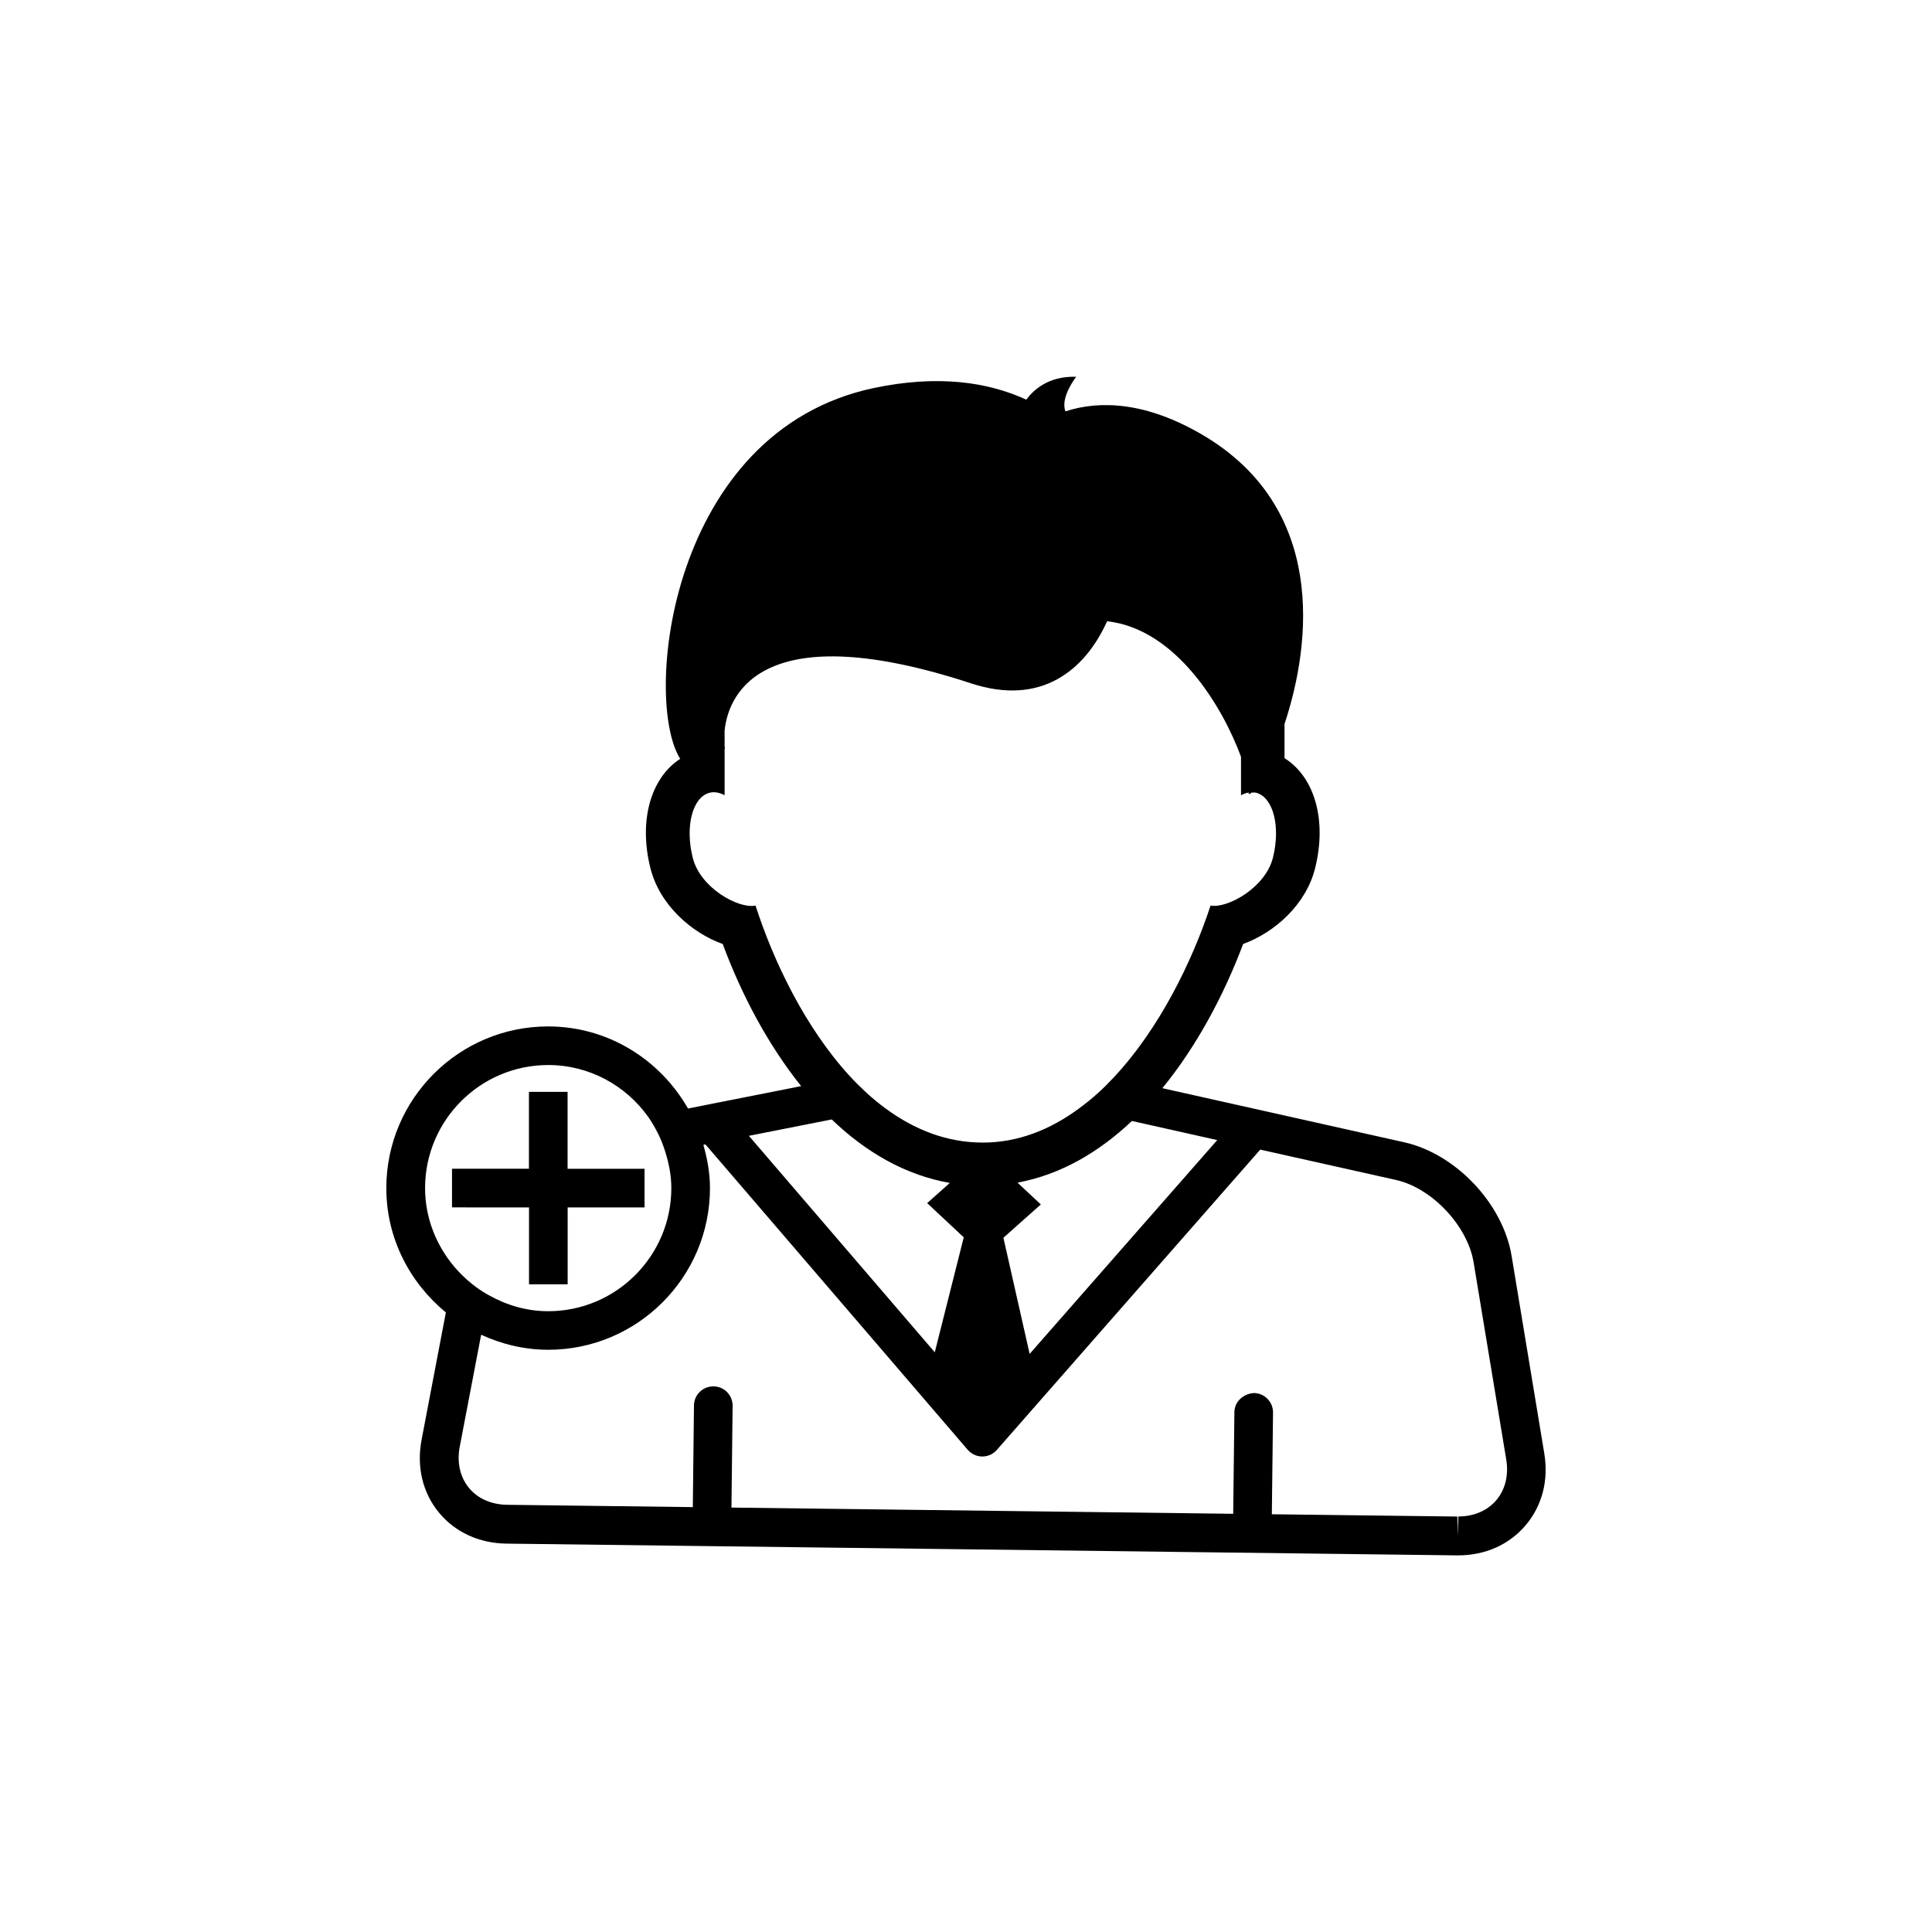 <?xml version="1.0" encoding="utf-8"?>
<!-- Generator: Adobe Illustrator 16.0.4, SVG Export Plug-In . SVG Version: 6.00 Build 0)  -->
<!DOCTYPE svg PUBLIC "-//W3C//DTD SVG 1.1//EN" "http://www.w3.org/Graphics/SVG/1.1/DTD/svg11.dtd">
<svg version="1.1" id="Layer_1" xmlns="http://www.w3.org/2000/svg" xmlns:xlink="http://www.w3.org/1999/xlink" x="0px" y="0px"
	 width="50px" height="50px" viewBox="0 0 50 50" enable-background="new 0 0 50 50" xml:space="preserve">
<path d="M39.966,37.615l-0.845-5.108c-0.222-1.353-1.442-2.646-2.78-2.945l-6.259-1.4c0.889-1.086,1.591-2.407,2.091-3.732
	c0.812-0.295,1.627-1.018,1.861-1.959c0.314-1.248-0.016-2.365-0.791-2.85v-0.883c0.707-2.133,1.075-5.615-2.136-7.492
	c-1.439-0.84-2.632-0.895-3.534-0.6c-0.14-0.365,0.279-0.895,0.279-0.895c-0.739-0.025-1.13,0.369-1.291,0.592
	c-0.988-0.455-2.281-0.65-3.938-0.303c-5.312,1.115-5.99,8.074-5.019,9.598c-0.758,0.49-1.082,1.594-0.771,2.83
	c0.236,0.945,1.058,1.672,1.871,1.963c0.484,1.305,1.167,2.602,2.03,3.678l-2.104,0.416h-0.001h-0.001l-0.822,0.164
	c-0.723-1.264-2.065-2.125-3.621-2.125c-2.309,0-4.187,1.877-4.187,4.184c0,1.302,0.608,2.449,1.541,3.218l-0.628,3.293
	c-0.133,0.698,0.024,1.367,0.444,1.881c0.42,0.512,1.042,0.799,1.752,0.809l24.593,0.304h0.033c0.702,0,1.322-0.275,1.747-0.775
	C39.91,38.972,40.082,38.313,39.966,37.615z M24.942,32.022l-0.75,2.975l-4.811-5.602l2.144-0.424
	c0.875,0.84,1.896,1.44,3.056,1.643l-0.586,0.523L24.942,32.022z M26.647,35.039l-0.679-3.006l0.969-0.862l-0.604-0.564
	c1.115-0.207,2.105-0.787,2.961-1.596l2.208,0.494L26.647,35.039z M19.553,23.436c-0.433,0.092-1.429-0.451-1.625-1.238
	c-0.201-0.805-0.011-1.557,0.428-1.68c0.129-0.035,0.264-0.008,0.397,0.062v-1.201c0.003-0.004,0.006-0.006,0.009-0.01
	c-0.003-0.016-0.006-0.041-0.009-0.061v-0.402c0.104-1.018,1.062-2.963,6.377-1.221c1.826,0.6,2.954-0.35,3.522-1.607
	c1.802,0.201,3.003,2.246,3.465,3.508v0.996c0.066-0.035,0.134-0.061,0.2-0.072c-0.002,0.008-0.001,0.025-0.004,0.031
	c0.014,0.016,0.041,0.006,0.076-0.029c0.043,0,0.085-0.006,0.127,0.006c0.437,0.123,0.629,0.875,0.427,1.68
	c-0.196,0.781-1.185,1.32-1.614,1.238c-0.469,1.428-1.317,3.178-2.502,4.444c-0.137,0.146-0.276,0.287-0.423,0.418
	c-0.16,0.146-0.326,0.276-0.496,0.401c-0.73,0.535-1.558,0.871-2.473,0.871c-0.937,0-1.772-0.338-2.509-0.877
	c-0.173-0.127-0.34-0.264-0.5-0.41c-0.146-0.135-0.288-0.276-0.427-0.426C20.845,26.606,20.019,24.883,19.553,23.436z
	 M14.188,27.563c1.062,0,2.001,0.527,2.579,1.33c0.104,0.145,0.189,0.297,0.27,0.457c0.074,0.15,0.134,0.309,0.185,0.473
	c0.091,0.295,0.152,0.603,0.152,0.924c0,1.757-1.429,3.187-3.186,3.187c-0.562,0-1.082-0.158-1.541-0.416
	c-0.159-0.088-0.311-0.189-0.45-0.305c-0.156-0.125-0.3-0.267-0.43-0.418c-0.471-0.556-0.766-1.265-0.766-2.048
	C11.002,28.99,12.431,27.563,14.188,27.563z M37.716,39.248l-4.801-0.059l0.031-2.631c0.003-0.275-0.218-0.502-0.494-0.506
	c-0.271,0.016-0.503,0.219-0.506,0.494l-0.031,2.631L18.93,39.016l0.03-2.631c0.003-0.277-0.218-0.504-0.493-0.506
	c-0.003,0-0.005,0-0.007,0c-0.272,0-0.497,0.219-0.5,0.493l-0.03,2.632l-4.808-0.06c-0.409-0.006-0.761-0.162-0.988-0.44
	c-0.229-0.281-0.313-0.658-0.236-1.062l0.554-2.899c0.53,0.243,1.115,0.389,1.736,0.389c2.308,0,4.186-1.877,4.186-4.187
	c0-0.389-0.07-0.76-0.171-1.116l0.053-0.013l6.788,7.904c0.095,0.109,0.231,0.174,0.376,0.174c0.001,0,0.002,0,0.003,0
	c0.144,0,0.281-0.062,0.375-0.17l6.817-7.772l3.508,0.784c0.937,0.209,1.857,1.187,2.014,2.134l0.845,5.106
	c0.065,0.402-0.025,0.775-0.258,1.049c-0.231,0.271-0.581,0.422-0.984,0.422v0.498L37.716,39.248z M11.698,31.246v-0.5v-0.5h1.3
	h0.691v-0.528v-1.461h0.5h0.5v1.053v0.52v0.418h0.394h1.598v0.5v0.5h-1.99v1.99h-0.5h-0.5v-1.99h-0.26h-0.615h-0.589L11.698,31.246
	L11.698,31.246z"/>
</svg>
